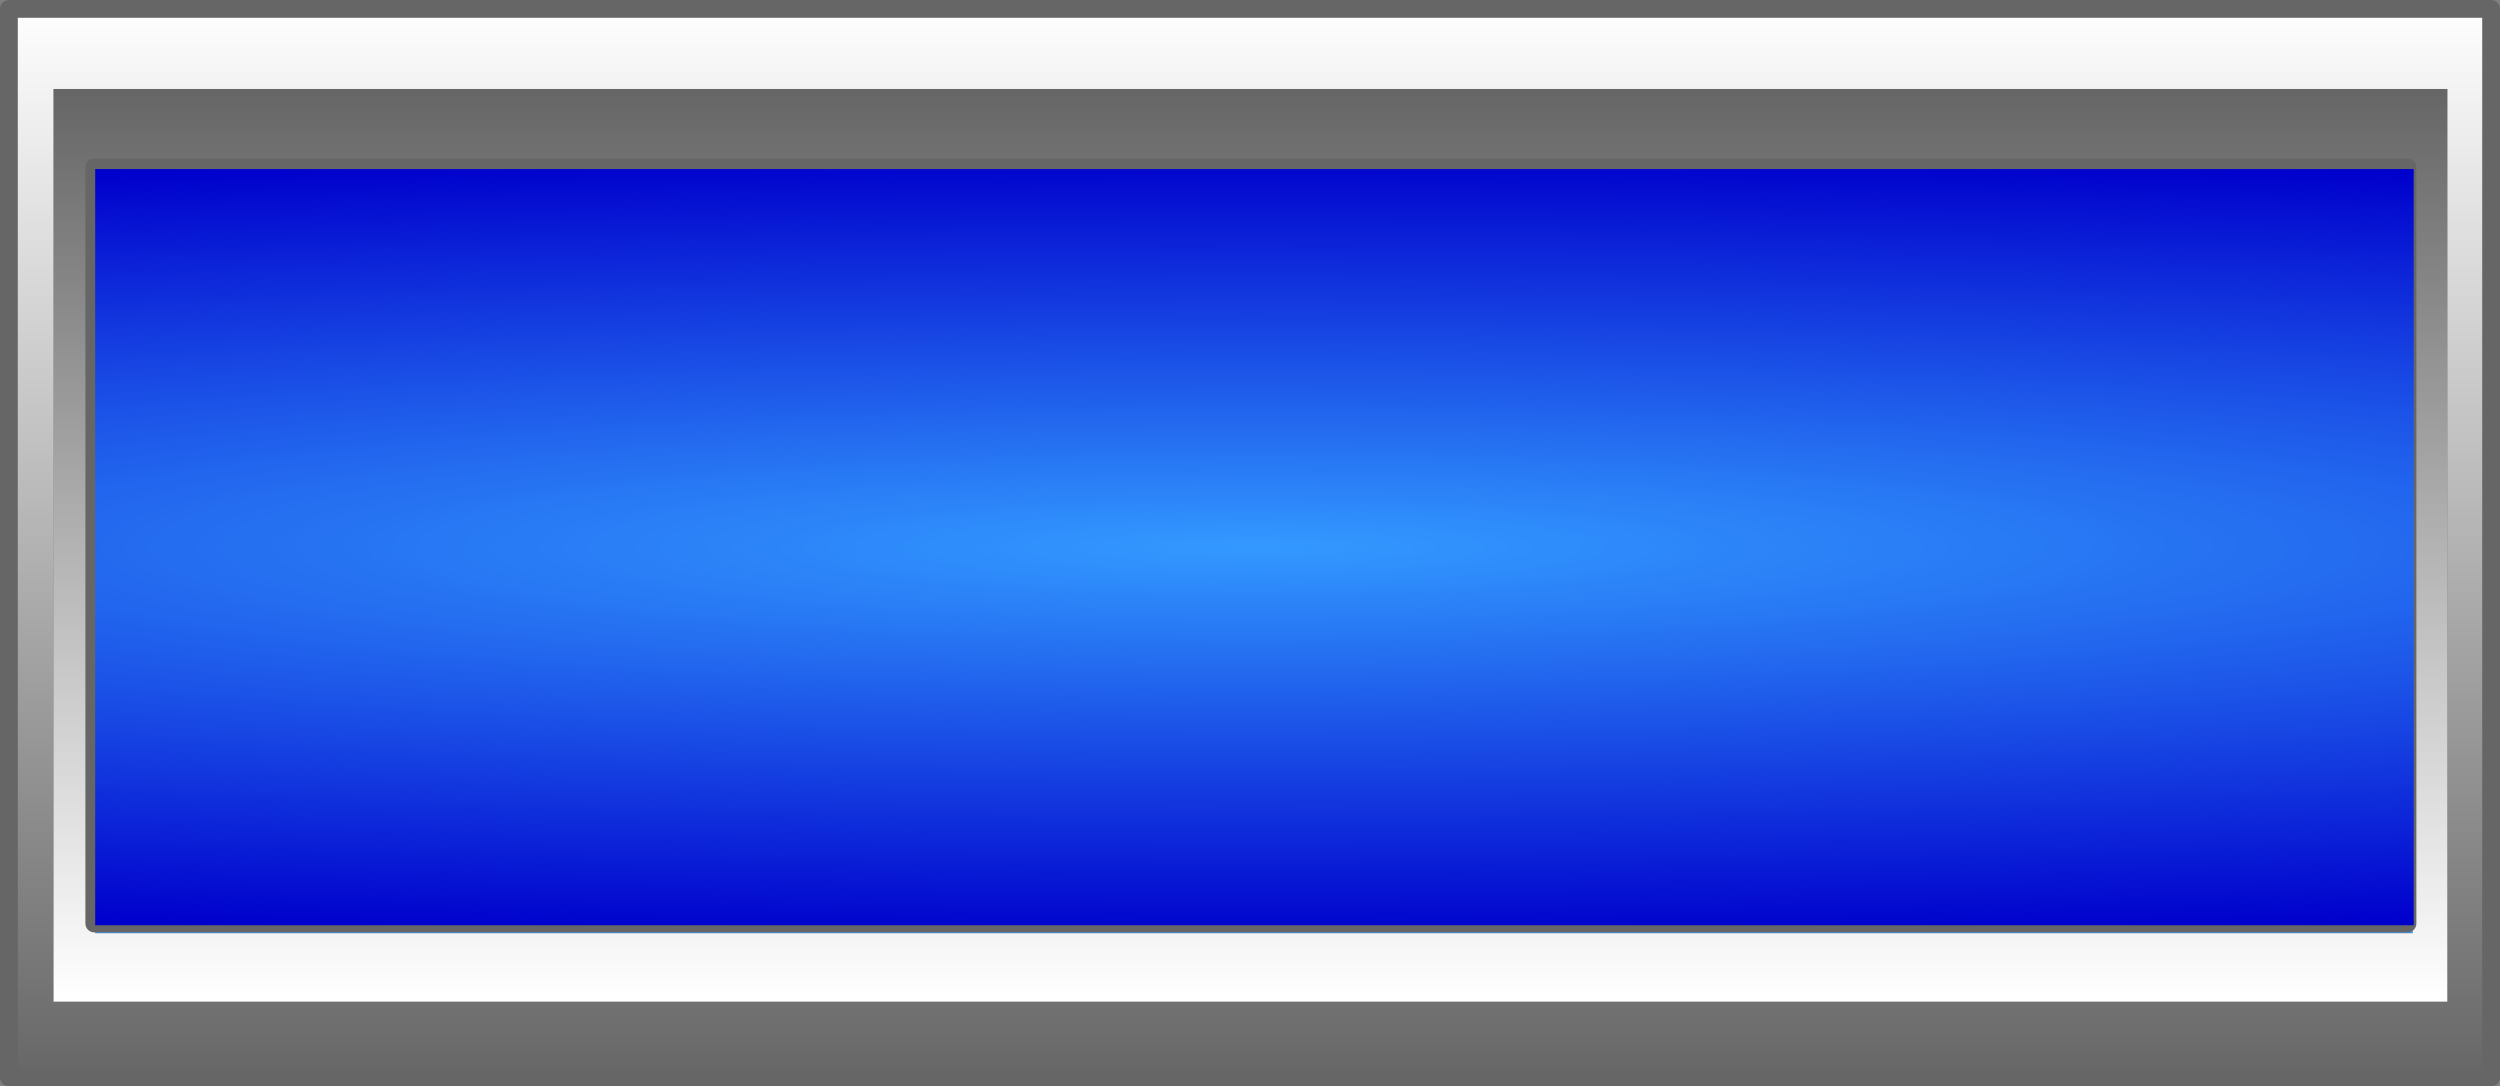 <?xml version="1.0" encoding="UTF-8" standalone="no"?>
<svg xmlns:xlink="http://www.w3.org/1999/xlink" height="61.05px" width="140.5px" xmlns="http://www.w3.org/2000/svg">
  <rect width="100%" height="100%" fill="#808080" stroke="none"/>
  <g transform="matrix(1.0, 0.0, 0.0, 1.0, 455.8, 32.1)">
    <path d="M-320.5 -22.5 L-320.2 -22.5 -320.2 20.35 -450.45 20.35 -450.45 19.8 -320.5 19.8 -320.5 -22.5" fill="url(#gradient0)" fill-rule="evenodd" stroke="none"/>
    <path d="M-320.5 -22.5 L-320.5 -22.7 -450.5 -22.7 -450.5 19.8 -450.45 19.8 -450.45 20.35 -320.2 20.35 -320.2 -22.5 -320.5 -22.5 M-318.25 -27.1 L-318.25 24.2 -452.8 24.2 -452.8 -27.1 -318.25 -27.1" fill="url(#gradient1)" fill-rule="evenodd" stroke="none"/>
    <path d="M-318.25 -27.1 L-452.8 -27.1 -452.8 24.2 -318.25 24.2 -318.25 -27.1 M-315.8 -31.6 L-315.8 28.45 -455.3 28.45 -455.3 -31.6 -315.8 -31.6" fill="url(#gradient2)" fill-rule="evenodd" stroke="none"/>
    <path d="M-450.45 19.8 L-450.5 19.8 -450.5 -22.7 -320.5 -22.7 -320.5 -22.5 -320.5 19.8 -450.45 19.8 M-315.8 -31.6 L-315.8 28.45 -455.3 28.45 -455.3 -31.6 -315.8 -31.6" fill="none" stroke="#666666" stroke-linecap="round" stroke-linejoin="round" stroke-width="1.0"/>
    <path d="M-320.15 -22.6 L-320.15 19.9 -450.45 19.9 -450.45 -22.6 -320.15 -22.6" fill="url(#gradient3)" fill-rule="evenodd" stroke="none"/>
  </g>
  <defs>
    <linearGradient gradientTransform="matrix(0.0, 0.026, -0.08, 0.0, -385.3, -1.05)" gradientUnits="userSpaceOnUse" id="gradient0" spreadMethod="pad" x1="-819.2" x2="819.2">
      <stop offset="0.0" stop-color="#3399ff"/>
      <stop offset="0.8" stop-color="#3333ff"/>
      <stop offset="1.0" stop-color="#3399ff"/>
    </linearGradient>
    <linearGradient gradientTransform="matrix(0.0, -0.031, 0.082, 0.0, -385.55, -1.45)" gradientUnits="userSpaceOnUse" id="gradient1" spreadMethod="pad" x1="-819.2" x2="819.2">
      <stop offset="0.0" stop-color="#ffffff"/>
      <stop offset="1.0" stop-color="#666666"/>
    </linearGradient>
    <linearGradient gradientTransform="matrix(0.0, 0.037, -0.085, 0.0, -385.55, -1.55)" gradientUnits="userSpaceOnUse" id="gradient2" spreadMethod="pad" x1="-819.2" x2="819.2">
      <stop offset="0.0" stop-color="#ffffff"/>
      <stop offset="1.0" stop-color="#666666"/>
    </linearGradient>
    <radialGradient cx="0" cy="0" gradientTransform="matrix(0.0, -0.027, 0.255, 0.0, -385.3, -1.35)" gradientUnits="userSpaceOnUse" id="gradient3" r="819.2" spreadMethod="pad">
      <stop offset="0.0" stop-color="#3399ff"/>
      <stop offset="1.0" stop-color="#0000cc"/>
    </radialGradient>
  </defs>
</svg>
